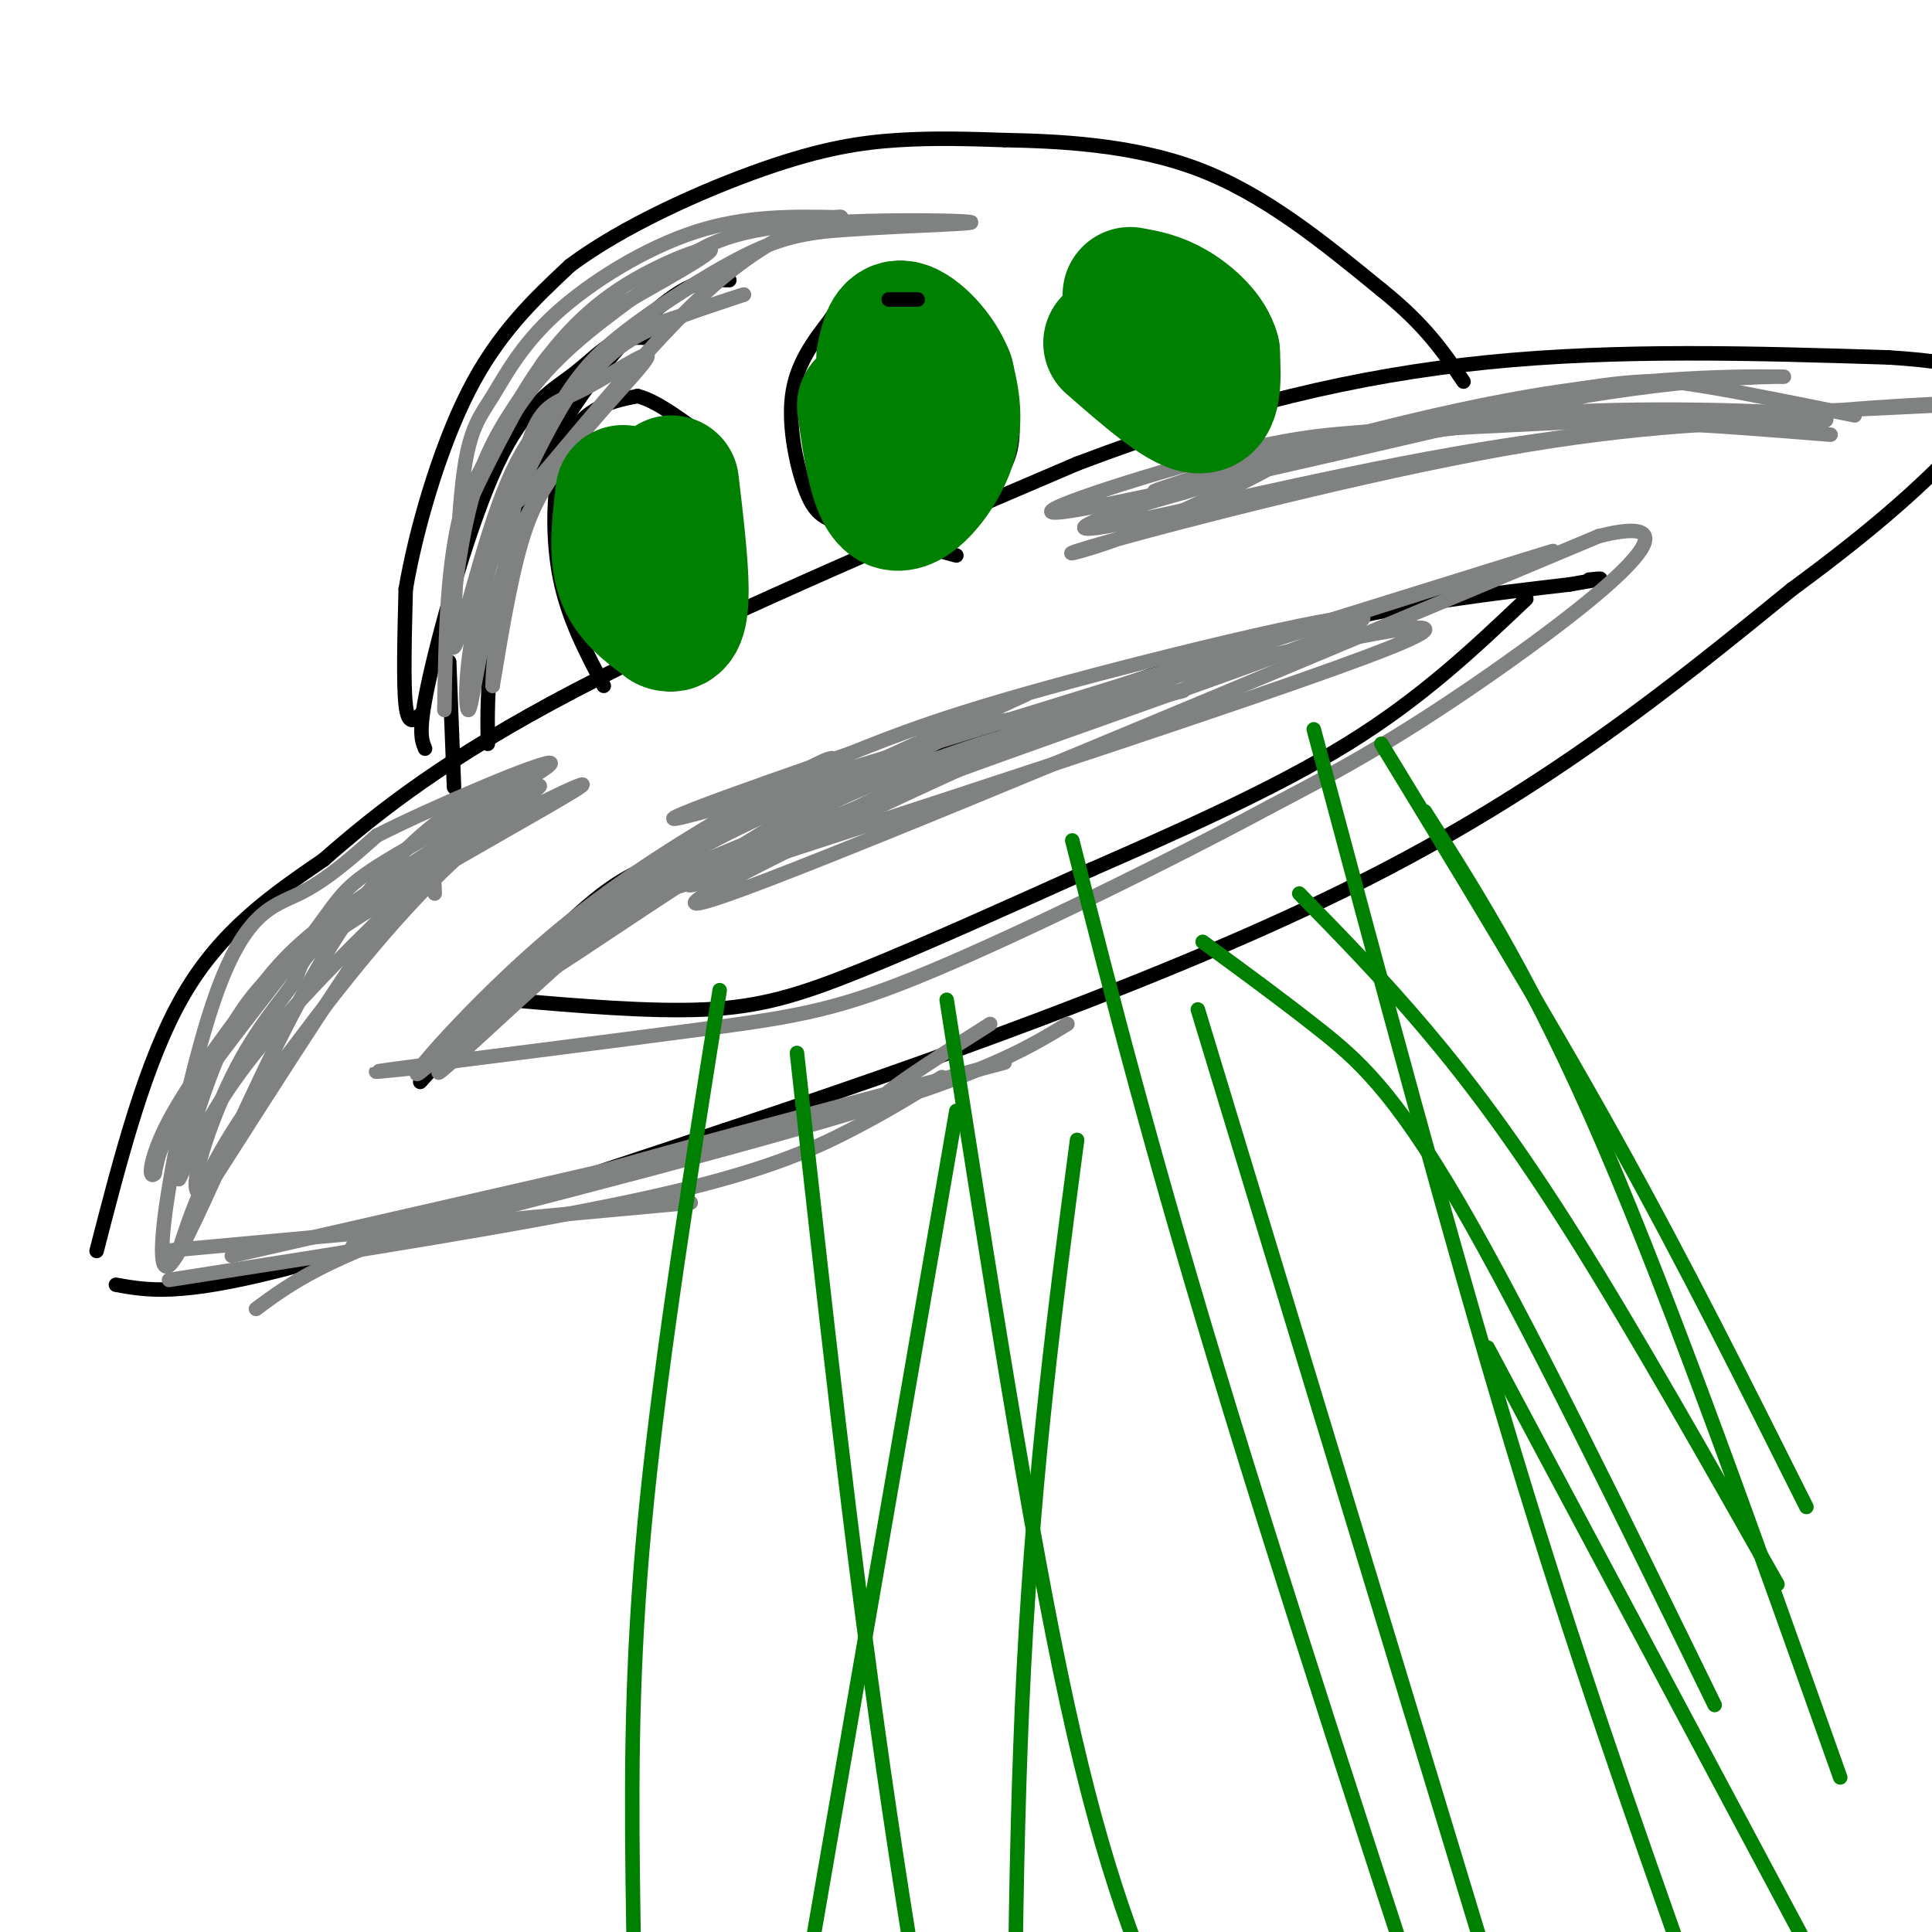<svg viewBox='0 0 400 400' version='1.1' xmlns='http://www.w3.org/2000/svg' xmlns:xlink='http://www.w3.org/1999/xlink'><g fill='none' stroke='rgb(0,0,0)' stroke-width='3' stroke-linecap='round' stroke-linejoin='round'><path d='M87,148c-1.250,1.167 -2.500,2.333 -3,-2c-0.500,-4.333 -0.250,-14.167 0,-24'/><path d='M84,122c1.956,-11.689 6.844,-28.911 13,-41c6.156,-12.089 13.578,-19.044 21,-26'/><path d='M118,55c10.893,-8.190 27.625,-15.667 40,-20c12.375,-4.333 20.393,-5.524 28,-6c7.607,-0.476 14.804,-0.238 22,0'/><path d='M208,29c10.622,0.222 26.178,0.778 40,6c13.822,5.222 25.911,15.111 38,25'/><path d='M286,60c9.167,7.333 13.083,13.167 17,19'/><path d='M20,259c5.083,-19.750 10.167,-39.500 18,-53c7.833,-13.500 18.417,-20.750 29,-28'/><path d='M67,178c11.444,-10.044 25.556,-21.156 52,-35c26.444,-13.844 65.222,-30.422 104,-47'/><path d='M223,96c31.378,-11.933 57.822,-18.267 85,-21c27.178,-2.733 55.089,-1.867 83,-1'/><path d='M391,74c19.167,1.167 25.583,4.583 32,8'/><path d='M24,266c6.500,1.167 13.000,2.333 34,-3c21.000,-5.333 56.500,-17.167 92,-29'/><path d='M150,234c39.422,-13.133 91.978,-31.467 131,-51c39.022,-19.533 64.511,-40.267 90,-61'/><path d='M371,122c21.333,-15.667 29.667,-24.333 38,-33'/><path d='M87,224c12.423,-13.821 24.845,-27.643 33,-35c8.155,-7.357 12.042,-8.250 17,-11c4.958,-2.750 10.988,-7.357 25,-13c14.012,-5.643 36.006,-12.321 58,-19'/><path d='M220,146c19.022,-6.378 37.578,-12.822 55,-17c17.422,-4.178 33.711,-6.089 50,-8'/><path d='M325,121c9.000,-1.500 6.500,-1.250 4,-1'/><path d='M105,207c14.822,1.267 29.644,2.533 41,2c11.356,-0.533 19.244,-2.867 32,-8c12.756,-5.133 30.378,-13.067 48,-21'/><path d='M226,180c17.600,-7.711 37.600,-16.489 53,-26c15.400,-9.511 26.200,-19.756 37,-30'/><path d='M93,137c0.000,0.000 1.000,26.000 1,26'/><path d='M135,70c-2.707,-0.152 -5.413,-0.303 -8,1c-2.587,1.303 -5.054,4.061 -9,7c-3.946,2.939 -9.370,6.061 -15,18c-5.630,11.939 -11.466,32.697 -14,44c-2.534,11.303 -1.767,13.152 -1,15'/><path d='M151,58c-3.917,-0.107 -7.833,-0.214 -15,6c-7.167,6.214 -17.583,18.750 -24,32c-6.417,13.250 -8.833,27.214 -10,37c-1.167,9.786 -1.083,15.393 -1,21'/><path d='M125,142c-3.649,-6.893 -7.298,-13.786 -9,-22c-1.702,-8.214 -1.458,-17.750 0,-24c1.458,-6.250 4.131,-9.214 7,-11c2.869,-1.786 5.935,-2.393 9,-3'/><path d='M132,82c3.797,0.923 8.791,4.732 12,7c3.209,2.268 4.633,2.995 5,9c0.367,6.005 -0.324,17.287 -2,24c-1.676,6.713 -4.338,8.856 -7,11'/><path d='M140,133c-3.667,1.500 -9.333,-0.250 -15,-2'/><path d='M198,115c-8.417,-2.244 -16.833,-4.488 -22,-6c-5.167,-1.512 -7.083,-2.292 -9,-7c-1.917,-4.708 -3.833,-13.345 -3,-20c0.833,-6.655 4.417,-11.327 8,-16'/><path d='M172,66c2.612,-4.102 5.144,-6.357 9,-7c3.856,-0.643 9.038,0.327 13,2c3.962,1.673 6.703,4.049 9,8c2.297,3.951 4.148,9.475 6,15'/><path d='M209,84c1.111,4.956 0.889,9.844 -2,14c-2.889,4.156 -8.444,7.578 -14,11'/><path d='M252,85c-6.042,0.887 -12.083,1.774 -15,2c-2.917,0.226 -2.708,-0.208 -5,-3c-2.292,-2.792 -7.083,-7.940 -9,-12c-1.917,-4.060 -0.958,-7.030 0,-10'/><path d='M223,62c-0.584,-2.622 -2.043,-4.177 2,-5c4.043,-0.823 13.589,-0.914 20,0c6.411,0.914 9.689,2.833 12,5c2.311,2.167 3.656,4.584 5,7'/><path d='M262,69c0.167,3.000 -1.917,7.000 -4,11'/></g>
<g fill='none' stroke='rgb(128,130,130)' stroke-width='3' stroke-linecap='round' stroke-linejoin='round'><path d='M138,92c-6.929,-0.655 -13.857,-1.310 -17,-1c-3.143,0.310 -2.500,1.583 -4,4c-1.500,2.417 -5.143,5.976 -8,14c-2.857,8.024 -4.929,20.512 -7,33'/><path d='M102,142c-0.155,-4.304 2.959,-31.565 6,-45c3.041,-13.435 6.011,-13.044 12,-16c5.989,-2.956 14.997,-9.257 14,-7c-0.997,2.257 -11.999,13.074 -19,23c-7.001,9.926 -10.000,18.963 -13,28'/><path d='M102,125c-3.074,10.200 -4.260,21.700 -5,22c-0.740,0.300 -1.033,-10.600 3,-25c4.033,-14.400 12.394,-32.300 19,-42c6.606,-9.700 11.459,-11.200 17,-13c5.541,-1.800 11.771,-3.900 18,-6'/><path d='M154,61c-1.378,0.367 -13.823,4.284 -21,8c-7.177,3.716 -9.086,7.231 -13,11c-3.914,3.769 -9.833,7.794 -15,20c-5.167,12.206 -9.584,32.594 -11,34c-1.416,1.406 0.167,-16.170 3,-28c2.833,-11.830 6.917,-17.915 11,-24'/><path d='M108,82c4.714,-8.001 11.000,-16.003 20,-22c9.000,-5.997 20.716,-9.988 19,-8c-1.716,1.988 -16.862,9.956 -25,15c-8.138,5.044 -9.268,7.166 -13,14c-3.732,6.834 -10.066,18.381 -13,26c-2.934,7.619 -2.467,11.309 -2,15'/><path d='M94,122c-0.363,5.582 -0.272,12.038 0,7c0.272,-5.038 0.725,-21.571 2,-31c1.275,-9.429 3.373,-11.754 6,-16c2.627,-4.246 5.784,-10.412 13,-17c7.216,-6.588 18.490,-13.596 29,-17c10.510,-3.404 20.255,-3.202 30,-3'/><path d='M174,45c1.524,-0.450 -9.666,-0.074 -25,13c-15.334,13.074 -34.813,38.846 -41,45c-6.187,6.154 0.919,-7.309 6,-16c5.081,-8.691 8.137,-12.609 15,-18c6.863,-5.391 17.532,-12.255 25,-16c7.468,-3.745 11.734,-4.373 16,-5'/><path d='M170,48c11.602,-1.167 32.606,-1.583 31,-2c-1.606,-0.417 -25.822,-0.833 -40,1c-14.178,1.833 -18.317,5.917 -25,11c-6.683,5.083 -15.909,11.167 -23,19c-7.091,7.833 -12.045,17.417 -17,27'/><path d='M96,104c-3.500,11.667 -3.750,27.333 -4,43'/><path d='M90,185c-0.083,-4.083 -0.167,-8.167 -8,2c-7.833,10.167 -23.417,34.583 -39,59'/><path d='M43,246c-5.705,5.050 -0.468,-11.826 5,-23c5.468,-11.174 11.167,-16.646 13,-20c1.833,-3.354 -0.199,-4.590 13,-13c13.199,-8.410 41.631,-23.995 46,-27c4.369,-3.005 -15.323,6.570 -26,13c-10.677,6.430 -12.338,9.715 -14,13'/><path d='M80,189c-8.373,8.108 -22.304,21.877 -31,34c-8.696,12.123 -12.156,22.600 -12,21c0.156,-1.600 3.926,-15.277 8,-25c4.074,-9.723 8.450,-15.492 19,-24c10.550,-8.508 27.275,-19.754 44,-31'/><path d='M108,164c1.268,-4.352 -17.561,0.268 -35,25c-17.439,24.732 -33.489,69.578 -38,73c-4.511,3.422 2.516,-34.579 9,-54c6.484,-19.421 12.424,-20.263 18,-23c5.576,-2.737 10.788,-7.368 16,-12'/><path d='M78,173c12.395,-6.274 35.382,-15.957 36,-15c0.618,0.957 -21.133,12.556 -32,19c-10.867,6.444 -10.849,7.735 -17,16c-6.151,8.265 -18.472,23.504 -25,33c-6.528,9.496 -7.264,13.248 -8,17'/><path d='M32,243c-1.430,1.447 -1.006,-3.435 3,-11c4.006,-7.565 11.593,-17.812 17,-25c5.407,-7.188 8.635,-11.319 21,-20c12.365,-8.681 33.868,-21.914 38,-24c4.132,-2.086 -9.105,6.975 -22,20c-12.895,13.025 -25.447,30.012 -38,47'/><path d='M51,230c-8.667,12.667 -11.333,20.833 -14,29'/><path d='M34,259c0.000,0.000 109.000,-10.000 109,-10'/><path d='M35,265c37.556,-5.867 75.111,-11.733 99,-17c23.889,-5.267 34.111,-9.933 42,-14c7.889,-4.067 13.444,-7.533 19,-11'/><path d='M48,260c45.622,-10.400 91.244,-20.800 113,-26c21.756,-5.200 19.644,-5.200 23,-8c3.356,-2.800 12.178,-8.400 21,-14'/><path d='M73,258c41.667,-10.667 83.333,-21.333 108,-29c24.667,-7.667 32.333,-12.333 40,-17'/><path d='M53,271c7.083,-5.250 14.167,-10.500 40,-19c25.833,-8.500 70.417,-20.250 115,-32'/><path d='M141,183c-0.887,-3.976 -1.774,-7.952 -14,2c-12.226,9.952 -35.792,33.833 -40,37c-4.208,3.167 10.940,-14.381 27,-28c16.060,-13.619 33.030,-23.310 50,-33'/><path d='M164,161c10.109,-5.980 10.383,-4.431 5,-1c-5.383,3.431 -16.422,8.744 -34,23c-17.578,14.256 -41.694,37.453 -44,39c-2.306,1.547 17.198,-18.558 32,-31c14.802,-12.442 24.901,-17.221 35,-22'/><path d='M158,169c19.449,-9.850 50.571,-23.476 54,-25c3.429,-1.524 -20.833,9.056 -45,23c-24.167,13.944 -48.237,31.254 -55,35c-6.763,3.746 3.782,-6.073 14,-13c10.218,-6.927 20.109,-10.964 30,-15'/><path d='M156,174c12.178,-6.085 27.624,-13.799 47,-20c19.376,-6.201 42.681,-10.891 42,-11c-0.681,-0.109 -25.347,4.363 -36,6c-10.653,1.637 -7.291,0.441 -21,8c-13.709,7.559 -44.488,23.874 -56,30c-11.512,6.126 -3.756,2.063 4,-2'/><path d='M136,185c37.158,-12.108 128.053,-41.380 152,-51c23.947,-9.620 -19.053,0.410 -40,5c-20.947,4.590 -19.842,3.740 -33,10c-13.158,6.260 -40.579,19.630 -68,33'/><path d='M147,182c-10.536,4.155 -2.876,-1.959 31,-15c33.876,-13.041 93.967,-33.011 103,-38c9.033,-4.989 -32.990,5.003 -59,12c-26.010,6.997 -36.005,10.998 -46,15'/><path d='M176,156c-22.417,7.702 -55.458,19.458 -23,10c32.458,-9.458 130.417,-40.131 159,-49c28.583,-8.869 -12.208,4.065 -53,17'/><path d='M259,134c-21.845,8.214 -49.958,20.250 -77,33c-27.042,12.750 -53.012,26.214 -28,17c25.012,-9.214 101.006,-41.107 177,-73'/><path d='M331,111c24.422,-6.111 -3.022,15.111 -23,29c-19.978,13.889 -32.489,20.444 -45,27'/><path d='M263,167c-20.965,11.278 -50.877,25.971 -70,34c-19.123,8.029 -27.456,9.392 -47,12c-19.544,2.608 -50.298,6.459 -62,8c-11.702,1.541 -4.351,0.770 3,0'/><path d='M379,90c-24.833,-2.000 -49.667,-4.000 -72,-2c-22.333,2.000 -42.167,8.000 -62,14'/><path d='M245,102c-16.560,4.536 -26.958,8.875 -16,7c10.958,-1.875 43.274,-9.964 72,-15c28.726,-5.036 53.863,-7.018 79,-9'/><path d='M380,85c22.834,-1.877 40.419,-2.070 20,-1c-20.419,1.070 -78.844,3.404 -106,5c-27.156,1.596 -23.045,2.456 -28,6c-4.955,3.544 -18.978,9.772 -33,16'/><path d='M233,111c-9.810,3.762 -17.833,5.167 -3,1c14.833,-4.167 52.524,-13.905 81,-19c28.476,-5.095 47.738,-5.548 67,-6'/><path d='M378,87c2.091,-1.615 -26.180,-2.651 -47,-2c-20.820,0.651 -34.189,2.989 -44,4c-9.811,1.011 -16.065,0.695 -33,5c-16.935,4.305 -44.553,13.230 -34,12c10.553,-1.230 59.276,-12.615 108,-24'/><path d='M328,82c27.981,-4.568 43.933,-3.987 41,-4c-2.933,-0.013 -24.751,-0.619 -52,4c-27.249,4.619 -59.928,14.463 -72,18c-12.072,3.537 -3.536,0.769 5,-2'/><path d='M250,98c14.726,-3.738 49.042,-12.083 69,-16c19.958,-3.917 25.560,-3.405 34,-2c8.440,1.405 19.720,3.702 31,6'/></g>
<g fill='none' stroke='rgb(0,128,0)' stroke-width='28' stroke-linecap='round' stroke-linejoin='round'><path d='M129,102c-0.750,6.250 -1.500,12.500 0,17c1.500,4.500 5.250,7.250 9,10'/><path d='M138,129c2.156,0.978 3.044,-1.578 3,-7c-0.044,-5.422 -1.022,-13.711 -2,-22'/><path d='M179,84c1.311,9.333 2.622,18.667 6,20c3.378,1.333 8.822,-5.333 11,-11c2.178,-5.667 1.089,-10.333 0,-15'/><path d='M196,78c-1.822,-4.822 -6.378,-9.378 -9,-10c-2.622,-0.622 -3.311,2.689 -4,6'/><path d='M230,71c7.250,6.333 14.500,12.667 18,13c3.500,0.333 3.250,-5.333 3,-11'/><path d='M251,73c-0.911,-3.578 -4.689,-7.022 -8,-9c-3.311,-1.978 -6.156,-2.489 -9,-3'/></g>
<g fill='none' stroke='rgb(0,128,0)' stroke-width='3' stroke-linecap='round' stroke-linejoin='round'><path d='M165,218c5.583,50.750 11.167,101.500 18,149c6.833,47.500 14.917,91.750 23,136'/><path d='M196,207c8.583,55.083 17.167,110.167 25,146c7.833,35.833 14.917,52.417 22,69'/><path d='M222,174c8.333,32.833 16.667,65.667 33,119c16.333,53.333 40.667,127.167 65,201'/><path d='M272,151c14.000,52.417 28.000,104.833 41,148c13.000,43.167 25.000,77.083 37,111'/><path d='M286,154c16.667,27.333 33.333,54.667 48,81c14.667,26.333 27.333,51.667 40,77'/><path d='M149,205c-5.956,37.400 -11.911,74.800 -15,105c-3.089,30.200 -3.311,53.200 -3,79c0.311,25.800 1.156,54.400 2,83'/><path d='M198,230c0.000,0.000 -32.000,185.000 -32,185'/><path d='M223,236c-4.417,33.500 -8.833,67.000 -11,109c-2.167,42.000 -2.083,92.500 -2,143'/><path d='M248,209c0.000,0.000 71.000,234.000 71,234'/><path d='M249,195c8.089,5.911 16.178,11.822 24,18c7.822,6.178 15.378,12.622 29,36c13.622,23.378 33.311,63.689 53,104'/><path d='M269,185c8.467,8.644 16.933,17.289 26,28c9.067,10.711 18.733,23.489 31,43c12.267,19.511 27.133,45.756 42,72'/><path d='M295,168c11.333,17.833 22.667,35.667 37,69c14.333,33.333 31.667,82.167 49,131'/><path d='M308,279c0.000,0.000 79.000,148.000 79,148'/></g>
<g fill='none' stroke='rgb(0,0,0)' stroke-width='3' stroke-linecap='round' stroke-linejoin='round'><path d='M190,62c0.000,0.000 -6.000,0.000 -6,0'/></g>
</svg>